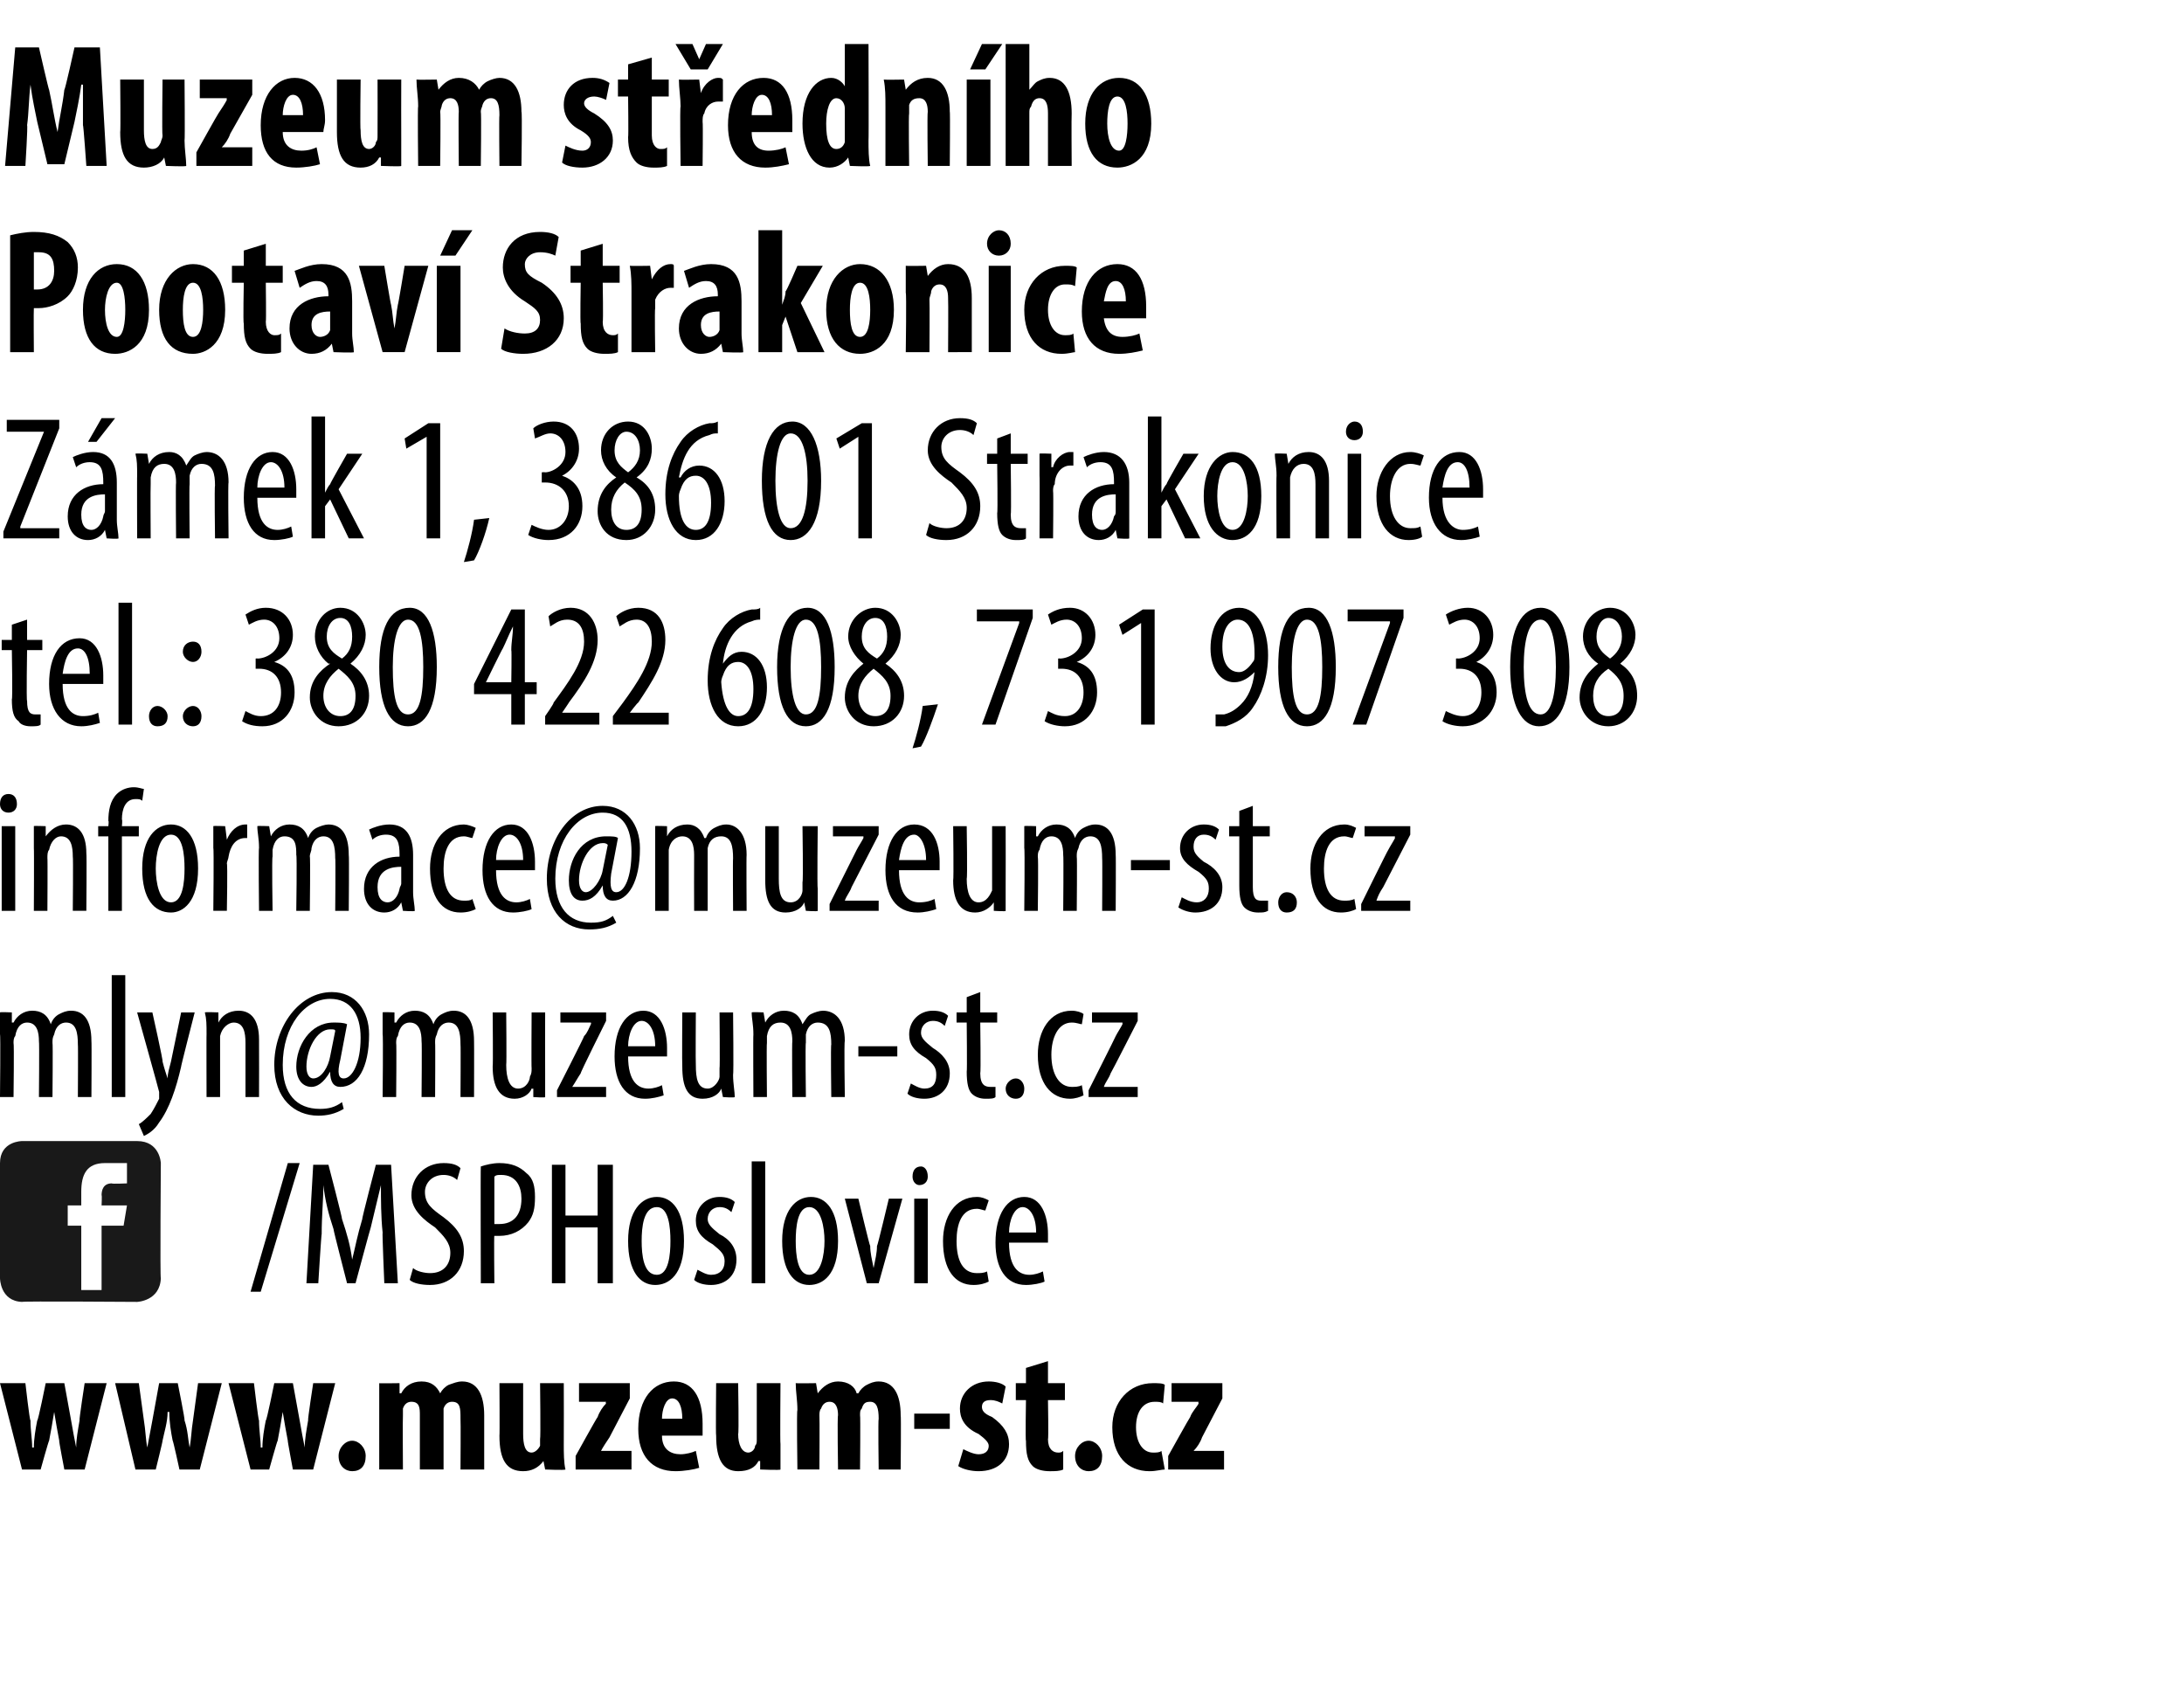 <?xml version="1.0" standalone="no"?><!DOCTYPE svg PUBLIC "-//W3C//DTD SVG 1.1//EN" "http://www.w3.org/Graphics/SVG/1.1/DTD/svg11.dtd"><svg xmlns="http://www.w3.org/2000/svg" xmlns:xlink="http://www.w3.org/1999/xlink" version="1.1" width="129px" height="99.6px" viewBox="0 0 129 99.6"><desc>Muzeum st edn ho Pootav Strakonice Z mek 1, 386 01 Strakonice tel : 380 422 608, 731 907 308 MSPHoslovice</desc><defs/><g id="Polygon127598"><path d="m14.8 76.3l2.2-7.6h.7l-2.3 7.6h-.6zm7.8-3.5c-.1-.9-.1-2-.1-2.8l-.6 2.5c-.01-.01-.9 3.3-.9 3.3h-.5s-.82-3.17-.8-3.2c-.3-.9-.5-1.7-.6-2.6c0 .9-.1 1.8-.1 2.9c-.02-.04-.2 2.9-.2 2.9h-.7l.4-7h.9s.84 3.21.8 3.2c.3.9.5 1.6.6 2.4c.2-.8.3-1.4.6-2.4c-.04.01.8-3.2.8-3.2h.9l.4 7h-.8s-.13-3-.1-3zm1.8 2.1c.2.2.7.3 1 .3c.8 0 1.2-.5 1.2-1.2c0-.6-.4-1-.9-1.5c-.6-.4-1.4-1-1.4-1.9c0-1.1.8-1.9 1.9-1.9c.5 0 .8.1 1 .3l-.2.7c-.2-.2-.5-.3-.8-.3c-.7 0-1.1.5-1.1 1c0 .7.4 1 1.1 1.5c.8.6 1.2 1.2 1.2 2c0 1.2-.8 2-2 2c-.5 0-1-.1-1.2-.3l.2-.7zm4-6c.3-.1.7-.2 1.1-.2c.7 0 1.2.2 1.6.6c.4.3.5.8.5 1.4c0 .7-.1 1.1-.4 1.5c-.4.5-1 .8-1.7.8h-.3c-.03-.05 0 2.8 0 2.8h-.8s-.02-6.92 0-6.9zm.8 3.4h.3c.8 0 1.3-.5 1.3-1.5c0-.7-.3-1.4-1.2-1.4c-.2 0-.3 0-.4.1v2.8zm4.2-3.5v3h1.9v-3h.9v7h-.9v-3.3h-1.9v3.3h-.8v-7h.8zm7 4.5c0 2-.9 2.6-1.7 2.6c-.9 0-1.6-.8-1.6-2.6c0-1.8.8-2.6 1.7-2.6c.9 0 1.6.8 1.6 2.6zm-2.5 0c0 .8.1 2 .9 2c.7 0 .8-1.2.8-2c0-.8-.1-2-.8-2c-.8 0-.9 1.2-.9 2zm3.3 1.7c.2.1.5.3.8.3c.5 0 .8-.3.8-.8c0-.4-.2-.6-.7-1c-.7-.4-1-.8-1-1.4c0-.8.6-1.4 1.4-1.4c.4 0 .7.1.9.3l-.2.6c-.2-.2-.4-.3-.7-.3c-.4 0-.7.3-.7.7c0 .3.2.5.7.9c.6.3 1 .8 1 1.5c0 1-.7 1.5-1.5 1.5c-.4 0-.8-.1-1-.3l.2-.6zm3.2-6.4h.8v7.2h-.8v-7.2zm5.1 4.7c0 2-.9 2.6-1.7 2.6c-.9 0-1.6-.8-1.6-2.6c0-1.8.8-2.6 1.7-2.6c.9 0 1.6.8 1.6 2.6zm-2.5 0c0 .8.1 2 .8 2c.7 0 .9-1.2.9-2c0-.8-.2-2-.9-2c-.7 0-.8 1.2-.8 2zm3.7-2.5s.67 2.82.7 2.8c0 .4.1.8.2 1.3c.1-.5.2-.9.2-1.3c.03.02.7-2.8.7-2.8h.8l-1.4 5h-.7l-1.3-5h.8zm3.3 5v-5h.8v5h-.8zm.8-6.3c0 .3-.2.5-.5.5c-.2 0-.4-.2-.4-.5c0-.4.2-.6.5-.6c.2 0 .4.2.4.6zm3.6 6.2c-.2.1-.5.2-.9.2c-1.1 0-1.8-.9-1.8-2.6c0-1.4.7-2.6 2-2.6c.3 0 .5.1.7.2l-.2.6c-.1 0-.3-.1-.5-.1c-.9 0-1.2.9-1.2 1.9c0 1.2.4 1.9 1.2 1.9c.2 0 .4 0 .6-.1l.1.6zm1.2-2.3c0 1.5.6 1.9 1.2 1.9c.3 0 .6-.1.8-.2l.1.6c-.2.1-.7.2-1.1.2c-1.2 0-1.8-1-1.8-2.5c0-1.7.7-2.7 1.7-2.7c1 0 1.4 1.1 1.4 2.2v.5h-2.3zm1.6-.6c0-1-.4-1.5-.8-1.5c-.5 0-.8.8-.8 1.5h1.6z" stroke="none" fill="#000"/></g><g id="Polygon127594"><path d="m1.6 36.6v1.2h.9v.6h-.9s-.05 3 0 3c0 .7.2.8.5.8h.3v.6c-.1.1-.3.1-.6.1c-.3 0-.6-.1-.7-.3c-.3-.2-.4-.6-.4-1.3c.05.03 0-2.9 0-2.9h-.6v-.6h.6v-.9l.9-.3zm2.1 3.8c0 1.5.6 1.9 1.2 1.9c.4 0 .7-.1.9-.2l.1.6c-.3.1-.7.2-1.1.2c-1.2 0-1.9-1-1.9-2.5c0-1.7.7-2.7 1.8-2.7c1 0 1.4 1.1 1.4 2.2v.5H3.7zm1.6-.6c0-1-.3-1.5-.7-1.5c-.6 0-.8.8-.9 1.5h1.6zM7 35.6h.8v7.2h-.8v-7.2zm1.8 6.7c0-.3.2-.6.5-.6c.3 0 .6.3.6.6c0 .4-.2.6-.6.6c-.3 0-.5-.2-.5-.6zm2-3.8c0-.4.3-.6.6-.6c.3 0 .5.2.5.6c0 .3-.2.6-.5.6c-.3 0-.6-.3-.6-.6zm0 3.8c0-.3.3-.6.6-.6c.3 0 .5.3.5.6c0 .4-.2.6-.5.6c-.3 0-.6-.2-.6-.6zm3.7-.3c.2.1.5.3.9.3c.8 0 1.2-.6 1.2-1.4c0-.9-.5-1.4-1.3-1.4h-.2v-.6s.13-.02.1 0c.5 0 1.3-.4 1.3-1.2c0-.7-.4-1.1-.9-1.1c-.4 0-.7.2-.9.3l-.2-.6c.3-.2.7-.4 1.2-.4c1 0 1.6.7 1.6 1.6c0 .7-.4 1.3-1.1 1.6c.7.2 1.2.7 1.2 1.8c0 1.1-.7 2-1.9 2c-.5 0-.9-.1-1.2-.3l.2-.6zm4.9-2.8c-.5-.4-.8-1-.8-1.6c0-1 .7-1.7 1.5-1.7c1 0 1.5.9 1.5 1.6c0 .6-.3 1.2-.9 1.7c.6.4 1.1 1 1.1 1.9c0 1-.7 1.8-1.8 1.8c-1.1 0-1.7-.9-1.7-1.7c0-1 .6-1.6 1.2-2h-.1zm1.6 1.9c0-.8-.5-1.2-1-1.6c-.5.4-.9.9-.9 1.6c0 .7.4 1.2 1 1.2c.5 0 .9-.3.9-1.2zm-1.7-3.5c0 .7.4 1 .9 1.3c.4-.3.6-.7.6-1.3c0-.6-.2-1.1-.7-1.1c-.5 0-.8.5-.8 1.1zm6.5 1.8c0 2.5-.7 3.5-1.7 3.5c-1.1 0-1.7-1.2-1.7-3.5c0-2.3.6-3.5 1.8-3.5c1.1 0 1.6 1.4 1.6 3.5zm-2.6 0c0 1.7.2 2.8.9 2.8c.7 0 .9-1.1.9-2.8c0-1.6-.2-2.8-.9-2.8c-.6 0-.9 1.2-.9 2.8zm7 3.4V41H28v-.6l2.2-4.4h.8v4.3h.7v.7h-.7v1.8h-.8zm0-2.5s.03-1.92 0-1.9c0-.5.1-.9.1-1.4c-.3.6-.4.9-.6 1.3c-.03.01-1 2-1 2h1.5zm2 2.5v-.5s.53-.75.5-.8c.8-1.1 1.8-2.4 1.8-3.6c0-.8-.3-1.3-1-1.3c-.5 0-.8.3-1 .4l-.1-.6c.2-.2.7-.5 1.3-.5c1.1 0 1.6.9 1.6 1.9c0 1.3-.8 2.5-1.7 3.7c.02-.01-.4.6-.4.6h2.2v.7h-3.2zm4 0v-.5l.6-.8c.8-1.1 1.7-2.4 1.7-3.6c0-.8-.3-1.3-.9-1.3c-.5 0-.8.3-1 .4l-.2-.6c.2-.2.7-.5 1.3-.5c1.2 0 1.6.9 1.6 1.9c0 1.3-.8 2.5-1.6 3.7c-.04-.01-.5.6-.5.6h2.3v.7h-3.3zm8.7-6.2c-.1 0-.3 0-.5.1c-1.1.3-1.6 1.4-1.7 2.5c.3-.4.6-.7 1.1-.7c.9 0 1.5.8 1.5 2.1c0 1.3-.6 2.3-1.7 2.3c-1.2 0-1.8-1.2-1.8-2.7c0-1.4.4-2.4.9-3.1c.4-.6 1.1-1 1.7-1.1c.2 0 .4 0 .5-.1v.7zm-.4 4.1c0-1.1-.4-1.6-.9-1.6c-.4 0-.7.2-.9.8c0 0-.1.2-.1.4c.1 1.4.5 2 1 2c.5 0 .9-.4.9-1.6zm4.8-1.3c0 2.5-.7 3.5-1.7 3.5c-1.1 0-1.7-1.2-1.7-3.5c0-2.3.7-3.5 1.8-3.5c1.1 0 1.6 1.4 1.6 3.5zm-2.6 0c0 1.7.3 2.8.9 2.8c.7 0 .9-1.1.9-2.8c0-1.6-.2-2.8-.9-2.8c-.6 0-.9 1.2-.9 2.8zm4.3-.2c-.5-.4-.9-1-.9-1.6c0-1 .8-1.7 1.6-1.7c1 0 1.5.9 1.5 1.6c0 .6-.3 1.2-.9 1.7c.6.4 1.1 1 1.1 1.9c0 1-.7 1.8-1.8 1.8c-1.1 0-1.7-.9-1.7-1.7c0-1 .6-1.6 1.1-2zm1.6 1.9c0-.8-.5-1.2-1-1.6c-.5.4-.9.9-.9 1.6c0 .7.4 1.2 1 1.2c.5 0 .9-.3.9-1.2zm-1.7-3.5c0 .7.4 1 .9 1.3c.4-.3.6-.7.6-1.3c0-.6-.2-1.1-.7-1.1c-.5 0-.8.5-.8 1.1zm3 6.6c.2-.6.5-1.7.6-2.5l.9-.1c-.3.9-.7 2-1 2.5l-.5.1zM61 36v.5l-2.2 6.3h-.8l2.2-6v-.1h-2.5v-.7h3.3zm.9 6c.2.1.5.3 1 .3c.7 0 1.1-.6 1.1-1.4c0-.9-.5-1.4-1.3-1.4h-.2v-.6s.13-.02.1 0c.5 0 1.3-.4 1.3-1.2c0-.7-.4-1.1-.9-1.1c-.4 0-.7.2-.9.3l-.2-.6c.3-.2.7-.4 1.3-.4c.9 0 1.5.7 1.5 1.6c0 .7-.4 1.3-1.1 1.6c.7.2 1.2.7 1.2 1.8c0 1.1-.7 2-1.9 2c-.4 0-.9-.1-1.2-.3l.2-.6zm5.5-5.2l-1.1.7l-.2-.6l1.4-.9h.7v6.8h-.8v-6zm4.4 5.4h.5c.4-.1.7-.3 1-.6c.4-.4.7-1 .8-1.9c-.3.3-.7.6-1.2.6c-.8 0-1.4-.8-1.4-2c0-1.3.6-2.4 1.7-2.4c1.1 0 1.7 1.3 1.7 2.8c0 1.3-.4 2.4-.9 3.1c-.4.6-1 .9-1.6 1.1h-.6v-.7zm.4-4c0 1 .4 1.5 1 1.5c.3 0 .6-.3.8-.6c.1-.1.1-.2.1-.5c0-1.4-.4-2-1-2c-.4 0-.9.4-.9 1.6zm6.7 1.2c0 2.5-.7 3.5-1.7 3.5c-1.1 0-1.7-1.2-1.7-3.5c0-2.3.6-3.5 1.8-3.5c1.1 0 1.6 1.4 1.6 3.5zm-2.6 0c0 1.7.2 2.8.9 2.8c.7 0 .9-1.1.9-2.8c0-1.6-.2-2.8-.9-2.8c-.6 0-.9 1.2-.9 2.8zm6.6-3.4v.5l-2.2 6.3h-.8l2.2-6v-.1h-2.5v-.7h3.3zm2.5 6c.2.1.6.3 1 .3c.7 0 1.1-.6 1.1-1.4c0-.9-.5-1.4-1.3-1.4h-.2v-.6s.14-.02.1 0c.5 0 1.3-.4 1.3-1.2c0-.7-.4-1.1-.9-1.1c-.4 0-.7.2-.9.3l-.2-.6c.3-.2.8-.4 1.3-.4c.9 0 1.5.7 1.5 1.6c0 .7-.4 1.3-1 1.6c.6.2 1.2.7 1.2 1.8c0 1.1-.8 2-2 2c-.4 0-.9-.1-1.2-.3l.2-.6zm7.3-2.6c0 2.5-.8 3.5-1.8 3.5c-1 0-1.7-1.2-1.7-3.5c0-2.3.7-3.5 1.8-3.5c1.1 0 1.7 1.4 1.7 3.5zm-2.7 0c0 1.7.3 2.8 1 2.8c.6 0 .9-1.1.9-2.8c0-1.6-.3-2.8-.9-2.8c-.7 0-1 1.2-1 2.8zm4.4-.2c-.6-.4-.9-1-.9-1.6c0-1 .8-1.7 1.6-1.7c1 0 1.5.9 1.5 1.6c0 .6-.3 1.2-.9 1.7c.6.4 1 1 1 1.9c0 1-.7 1.8-1.7 1.8c-1.1 0-1.7-.9-1.7-1.7c0-1 .6-1.6 1.1-2zm1.5 1.9c0-.8-.4-1.2-.9-1.6c-.6.4-.9.9-.9 1.6c0 .7.3 1.2.9 1.2c.5 0 .9-.3.9-1.2zm-1.6-3.5c0 .7.4 1 .8 1.3c.4-.3.7-.7.7-1.3c0-.6-.3-1.1-.8-1.1c-.4 0-.7.5-.7 1.1z" stroke="none" fill="#000"/><a xlink:href="mailto:informace@muzeum-st.cz" xlink:title="informace@muzeum-st.cz"><rect style="fill:transparent;" x="-1" y="46" width="84" height="9"/></a></g><g id="Polygon127593"><path d="m.2 31.4l2.4-5.9H.4v-.7h3.1v.5l-2.3 5.8v.1h2.3v.6H.2v-.4zm6.7-.7c0 .4.1.8.1 1.1c-.01.05-.7 0-.7 0l-.1-.5s-.02.02 0 0c-.2.4-.6.6-1 .6c-.7 0-1.2-.5-1.2-1.4c0-1.3 1-1.9 2.1-1.9v-.1c0-.7-.1-1.2-.8-1.2c-.3 0-.6.1-.8.3l-.2-.6c.2-.1.7-.3 1.2-.3c1 0 1.4.7 1.4 1.8v2.2zm-.7-1.5c-.5 0-1.4.1-1.4 1.2c0 .7.3.9.6.9c.3 0 .6-.3.7-.8c0-.1.1-.2.1-.3v-1zm.6-4.5l-1.1 1.4h-.5l.8-1.4h.8zm1.3 3.4c0-.6 0-.9-.1-1.3c.04-.03.7 0 .7 0l.1.6s.01 0 0 0c.2-.4.6-.7 1.2-.7c.4 0 .8.2 1 .8c.2-.3.3-.5.5-.6c.2-.1.5-.2.7-.2c.7 0 1.3.5 1.3 1.8c-.04-.01 0 3.3 0 3.3h-.8s-.04-3.13 0-3.1c0-.7-.1-1.3-.8-1.3c-.3 0-.6.2-.7.7v.5c-.03-.02 0 3.2 0 3.2h-.8s-.03-3.28 0-3.3c0-.5-.1-1.1-.7-1.1c-.4 0-.7.2-.8.8v.4c-.02.03 0 3.2 0 3.2h-.8s-.01-3.72 0-3.7zm7.1 1.3c0 1.5.6 1.9 1.2 1.9c.3 0 .6-.1.8-.2l.1.6c-.2.1-.7.2-1.1.2c-1.2 0-1.8-1-1.8-2.5c0-1.7.7-2.7 1.7-2.7c1 0 1.4 1.1 1.4 2.2v.5h-2.3zm1.6-.6c0-1-.4-1.5-.8-1.5c-.5 0-.8.8-.8 1.5h1.6zm2.4.3s.01.03 0 0c.1-.2.2-.4.3-.5c-.01-.04 1-1.8 1-1.8h.9L20 28.9l1.5 2.9h-.9l-1.1-2.3l-.3.4v1.9h-.8v-7.2h.8v4.5zm6-3.3l-1.2.7l-.1-.6l1.4-.9h.7v6.8h-.8v-6zm2.2 7.4c.2-.6.5-1.7.6-2.5l.9-.1c-.2.9-.6 2-.9 2.5l-.6.1zm4-2.2c.2.1.6.3 1 .3c.7 0 1.2-.6 1.2-1.4c0-.9-.6-1.4-1.4-1.4h-.2v-.6s.16-.02.2 0c.4 0 1.2-.4 1.2-1.2c0-.7-.4-1.1-.9-1.1c-.3 0-.6.2-.9.3l-.1-.6c.2-.2.7-.4 1.2-.4c1 0 1.5.7 1.5 1.6c0 .7-.4 1.3-1 1.6c.6.2 1.2.7 1.2 1.8c0 1.1-.7 2-2 2c-.4 0-.9-.1-1.2-.3l.2-.6zm5-2.8c-.6-.4-.9-1-.9-1.6c0-1 .7-1.7 1.6-1.7c1 0 1.4.9 1.4 1.6c0 .6-.2 1.2-.9 1.7c.7.4 1.1 1 1.1 1.9c0 1-.7 1.8-1.7 1.8c-1.2 0-1.7-.9-1.7-1.7c0-1 .5-1.6 1.1-2zm1.5 1.9c0-.8-.4-1.2-1-1.6c-.5.4-.8.9-.8 1.6c0 .7.3 1.2.9 1.2c.5 0 .9-.3.9-1.2zm-1.6-3.5c0 .7.4 1 .8 1.3c.4-.3.7-.7.7-1.3c0-.6-.3-1.1-.8-1.1c-.4 0-.7.5-.7 1.1zm6.1-1c-.2 0-.3 0-.5.1c-1.2.3-1.6 1.4-1.8 2.5h.1c.2-.4.6-.7 1.1-.7c.9 0 1.5.8 1.5 2.1c0 1.3-.6 2.3-1.7 2.3c-1.2 0-1.8-1.2-1.8-2.7c0-1.4.4-2.4.9-3.1c.4-.6 1.1-1 1.7-1.1c.2 0 .3 0 .5-.1v.7zm-.4 4.1c0-1.1-.4-1.6-.9-1.6c-.4 0-.7.2-.9.8c0 0-.1.2-.1.4c0 1.4.4 2 1 2c.5 0 .9-.4.9-1.6zm6.5-1.3c0 2.5-.8 3.5-1.8 3.5c-1.1 0-1.7-1.2-1.7-3.5c0-2.3.7-3.5 1.8-3.5c1.1 0 1.7 1.4 1.7 3.5zm-2.7 0c0 1.7.3 2.8.9 2.8c.7 0 1-1.1 1-2.8c0-1.6-.3-2.8-1-2.8c-.6 0-.9 1.2-.9 2.8zm4.9-2.6l-1.1.7l-.2-.6l1.5-.9h.6v6.8h-.8v-6zm4.2 5.1c.2.2.7.3 1 .3c.8 0 1.2-.5 1.2-1.2c0-.6-.4-1-.9-1.5c-.6-.4-1.4-1-1.4-1.9c0-1.1.8-1.9 1.9-1.9c.5 0 .8.1 1 .3l-.2.7c-.2-.2-.5-.3-.8-.3c-.7 0-1.1.5-1.1 1c0 .7.4 1 1.1 1.5c.8.6 1.2 1.2 1.2 2c0 1.2-.8 2-2 2c-.5 0-1-.1-1.2-.3l.2-.7zm4.8-5.3v1.2h1v.6h-1s.04 3 0 3c0 .7.3.8.6.8h.3v.6c-.1.1-.3.1-.6.1c-.3 0-.6-.1-.8-.3c-.2-.2-.3-.6-.3-1.3c.04.03 0-2.9 0-2.9h-.6v-.6h.6v-.9l.8-.3zm1.7 2.5v-1.3c-.02-.03.7 0 .7 0v.8s.07-.02.1 0c.1-.5.6-.9 1-.9h.2v.8h-.2c-.5 0-.9.5-.9 1.1c-.1.1-.1.3-.1.4c.03.04 0 2.8 0 2.8h-.8s.02-3.72 0-3.7zm5.3 2.6v1.1c0 .05-.7 0-.7 0l-.1-.5s0 .02 0 0c-.2.4-.6.6-1 .6c-.7 0-1.2-.5-1.2-1.4c0-1.3 1-1.9 2.1-1.9v-.1c0-.7-.1-1.2-.8-1.2c-.3 0-.6.1-.8.3L64 27c.2-.1.7-.3 1.2-.3c1 0 1.5.7 1.5 1.8v2.2zm-.8-1.5c-.5 0-1.4.1-1.4 1.2c0 .7.3.9.6.9c.3 0 .6-.3.7-.8c.1-.1.1-.2.1-.3v-1zm2.7-.1s0 .03 0 0c.1-.2.2-.4.3-.5c-.02-.04 1-1.8 1-1.8h.9l-1.4 2.1l1.5 2.9h-.9l-1.1-2.3l-.3.4v1.9h-.8v-7.2h.8v4.5zm5.9.2c0 2-.9 2.6-1.7 2.6c-.9 0-1.7-.8-1.7-2.6c0-1.8.9-2.6 1.7-2.6c1 0 1.7.8 1.7 2.6zm-2.6 0c0 .8.2 2 .9 2c.7 0 .9-1.2.9-2c0-.8-.2-2-.9-2c-.7 0-.9 1.2-.9 2zm3.5-1.2c0-.6-.1-.9-.1-1.3c.04-.03.7 0 .7 0l.1.6s0-.01 0 0c.2-.4.6-.7 1.2-.7c.7 0 1.2.5 1.2 1.7v3.4h-.8v-3.2c0-.6-.1-1.2-.7-1.2c-.4 0-.7.3-.8.8v3.6h-.8s-.02-3.72 0-3.7zm4.2 3.7v-5h.8v5h-.8zm.9-6.3c0 .3-.2.5-.5.5c-.3 0-.5-.2-.5-.5c0-.4.3-.6.5-.6c.3 0 .5.2.5.6zm3.5 6.2c-.1.1-.4.2-.8.2c-1.1 0-1.9-.9-1.9-2.6c0-1.4.8-2.6 2-2.6c.3 0 .6.1.8.2l-.2.6c-.1 0-.3-.1-.6-.1c-.8 0-1.2.9-1.2 1.9c0 1.2.5 1.9 1.2 1.9c.3 0 .4 0 .6-.1l.1.6zm1.2-2.3c0 1.5.7 1.9 1.2 1.9c.4 0 .7-.1.9-.2l.1.6c-.3.1-.7.2-1.1.2c-1.2 0-1.9-1-1.9-2.5c0-1.7.7-2.7 1.8-2.7c1 0 1.4 1.1 1.4 2.2v.5h-2.4zm1.6-.6c0-1-.3-1.5-.7-1.5c-.6 0-.8.8-.9 1.5h1.6z" stroke="none" fill="#000"/></g><g id="Polygon127592"><path d="m.6 13.9c.4-.1.9-.2 1.4-.2c.9 0 1.5.2 2 .6c.4.4.6.9.6 1.5c0 .8-.3 1.4-.6 1.7c-.5.5-1.2.7-1.7.7h-.3c-.02.01 0 2.6 0 2.6H.6v-6.9zM2 17.1h.2c.7 0 1-.5 1-1.1c0-.7-.2-1.1-.9-1.1h-.3v2.2zm6.8 1.2c0 2.1-1.2 2.6-2 2.6c-1.2 0-1.9-.9-1.9-2.6c0-1.8.9-2.7 2-2.7c1.2 0 1.9 1 1.9 2.7zm-2.6 0c0 .8.2 1.6.7 1.6c.4 0 .5-.9.5-1.6c0-.7-.1-1.6-.5-1.6c-.5 0-.7.9-.7 1.6zm7.1 0c0 2.1-1.2 2.6-1.9 2.6c-1.3 0-2-.9-2-2.6c0-1.8 1-2.7 2-2.7c1.2 0 1.9 1 1.9 2.7zm-2.5 0c0 .8.1 1.6.6 1.6c.5 0 .6-.9.6-1.6c0-.7-.1-1.6-.6-1.6c-.5 0-.6.9-.6 1.6zm4.9-3.9v1.3h1v1h-1s.03 2.33 0 2.3c0 .6.3.8.5.8c.2 0 .3 0 .4-.1v1.1c-.2.1-.5.1-.8.1c-.4 0-.8-.1-1-.3c-.3-.3-.4-.7-.4-1.5c-.05.02 0-2.4 0-2.4h-.7v-1h.7v-.9l1.3-.4zm5.1 5.3c0 .4.1.8.1 1.1c.02.05-1.2 0-1.2 0l-.1-.5s-.02.05 0 0c-.3.4-.7.6-1.2.6c-.7 0-1.3-.6-1.3-1.5c0-1.4 1.2-1.9 2.3-1.9v-.1c0-.5-.2-.8-.7-.8c-.4 0-.7.2-1 .4l-.3-1c.3-.1.9-.4 1.6-.4c1.6 0 1.8 1.1 1.8 2.2v1.9zm-1.3-1.3c-.5 0-1.1.1-1.1.8c0 .5.3.7.5.7c.2 0 .5-.1.6-.4v-1.1zm3.2-2.7s.38 2.32.4 2.3c.1.5.1.9.2 1.4c.1-.5.1-.9.2-1.4c.02.02.4-2.3.4-2.3h1.4l-1.4 5.1h-1.3l-1.4-5.1h1.5zm3.1 5.1v-5.1h1.4v5.1h-1.4zm2.1-7.2l-1 1.5h-.9l.7-1.5h1.2zm1.9 5.8c.3.2.8.3 1.2.3c.6 0 .9-.3.9-.8c0-.5-.3-.7-.9-1.1c-1-.6-1.3-1.4-1.3-2c0-1.1.7-2.1 2.2-2.1c.5 0 .9.1 1.1.3l-.2 1.1c-.2-.1-.5-.2-.9-.2c-.6 0-.9.4-.9.7c0 .5.2.7 1 1.1c.9.6 1.3 1.3 1.3 2.1c0 1.3-1 2.1-2.4 2.1c-.5 0-1.1-.1-1.3-.3l.2-1.2zm5.8-5v1.3h1v1h-1s.04 2.33 0 2.3c0 .6.3.8.6.8c.1 0 .2 0 .3-.1v1.1c-.2.1-.5.1-.8.1c-.4 0-.8-.1-1-.3c-.3-.3-.4-.7-.4-1.5c-.04.02 0-2.4 0-2.4h-.6v-1h.6v-.9l1.3-.4zm1.7 2.9c0-.5 0-1.1-.1-1.6c.04.02 1.2 0 1.2 0l.1.8s.04-.04 0 0c.3-.6.7-.9 1.1-.9c.1 0 .2 0 .2.1v1.3h-.2c-.3 0-.7.2-.9.7v.5c-.04.04 0 2.6 0 2.6h-1.4v-3.5zm6.5 2.4c0 .4.1.8.1 1.1c.01.05-1.2 0-1.2 0l-.1-.5s-.02.05 0 0c-.3.4-.7.6-1.2.6c-.7 0-1.3-.6-1.3-1.5c0-1.4 1.2-1.9 2.3-1.9v-.1c0-.5-.2-.8-.7-.8c-.4 0-.7.2-1 .4l-.3-1c.3-.1.9-.4 1.6-.4c1.6 0 1.8 1.1 1.8 2.2v1.9zm-1.3-1.3c-.5 0-1.1.1-1.1.8c0 .5.3.7.5.7c.2 0 .5-.1.6-.4v-1.1zm3.7-.4s-.01-.04 0 0c.1-.3.2-.5.2-.8c.04.05.7-1.5.7-1.5h1.5l-1.3 2.2l1.4 2.9h-1.6l-.7-2.1l-.2.5v1.6h-1.4v-7.2h1.4v4.4zm6.6.3c0 2.1-1.2 2.6-2 2.6c-1.2 0-2-.9-2-2.6c0-1.8 1-2.7 2-2.7c1.2 0 2 1 2 2.7zm-2.6 0c0 .8.1 1.6.6 1.6c.5 0 .6-.9.6-1.6c0-.7-.1-1.6-.6-1.6c-.5 0-.6.9-.6 1.6zm3.3-1v-1.6c.01.02 1.2 0 1.2 0l.1.6s-.01 0 0 0c.3-.4.7-.7 1.2-.7c1 0 1.4.8 1.4 2v3.2H56s.02-3.16 0-3.2c0-.4-.1-.8-.5-.8c-.2 0-.4.1-.5.4c0 .2-.1.3-.1.5c.02.02 0 3.1 0 3.1h-1.4s.05-3.54 0-3.5zm4.9 3.5v-5.1h1.3v5.1h-1.3zm1.3-6.4c0 .4-.3.7-.7.7c-.4 0-.7-.3-.7-.7c0-.5.4-.8.7-.8c.4 0 .7.3.7.8zm3.8 6.4c-.1 0-.4.1-.8.1c-1.3 0-2.2-.9-2.2-2.6c0-1.5 1-2.6 2.4-2.6c.3 0 .6 0 .7.1l-.1 1.1c-.2-.1-.3-.1-.6-.1c-.6 0-1 .6-1 1.5c0 .9.4 1.5 1 1.5c.2 0 .4 0 .5-.1l.1 1.1zm1.7-2c.1.8.5 1.1 1.1 1.1c.4 0 .8-.1 1-.2l.2 1c-.4.1-.9.2-1.4.2c-1.4 0-2.2-.9-2.2-2.5c0-1.8.9-2.8 2.1-2.8c1.1 0 1.7.9 1.7 2.5v.7h-2.5zm1.3-1c0-.7-.2-1.2-.6-1.2c-.5 0-.6.7-.7 1.2h1.3z" stroke="none" fill="#000"/></g><g id="Polygon127591"><path d="m4.9 7.4V5h-.1c-.1.8-.3 1.7-.4 2.2l-.6 2.5h-1l-.6-2.5c-.1-.5-.3-1.4-.4-2.2c-.1.8-.1 1.7-.2 2.4c.05-.01-.1 2.4-.1 2.4H.3l.6-7h1.4s.58 2.54.6 2.5c.2.9.3 1.7.5 2.5c.1-.8.3-1.6.4-2.5c.04.04.6-2.5.6-2.5h1.5l.4 7H5.1s-.17-2.43-.2-2.4zm6 .9c0 .5.1 1.1.1 1.5c-.03.05-1.2 0-1.2 0l-.1-.5s-.01 0 0 0c-.2.4-.7.6-1.2.6c-1 0-1.4-.7-1.4-2.1c.03.02 0-3.1 0-3.1h1.4v3c0 .6.1 1.1.5 1.1c.3 0 .4-.2.5-.4c0-.1.1-.2.1-.4c-.04-.01 0-3.3 0-3.3h1.3s.03 3.59 0 3.6zm.7.7s1.28-2.3 1.3-2.3c.2-.3.4-.6.5-.8c-.03-.03 0-.1 0-.1h-1.6V4.7h3.1v.9l-1.3 2.3c-.1.3-.3.6-.5.8c.05 0 0 0 0 0h1.8v1.1h-3.3v-.8zm5.1-1.2c0 .8.5 1.1 1.1 1.1c.4 0 .7-.1.9-.2l.2 1c-.3.1-.9.2-1.4.2c-1.4 0-2.1-.9-2.1-2.5c0-1.8.9-2.8 2-2.8c1.1 0 1.8.9 1.8 2.5c0 .3-.1.5-.1.7h-2.4zm1.2-1c0-.7-.2-1.2-.6-1.2c-.4 0-.6.7-.6 1.2h1.2zm5.8 1.5v1.5c.03.05-1.2 0-1.2 0v-.5h-.1c-.2.4-.6.6-1.1.6c-1 0-1.4-.7-1.4-2.1V4.7h1.4s-.04 2.98 0 3c0 .6.1 1.1.5 1.1c.2 0 .4-.2.4-.4c.1-.1.1-.2.1-.4c.01-.01 0-3.3 0-3.3h1.4s-.01 3.59 0 3.6zm1-2c0-.6-.1-1.1-.1-1.6c.02.02 1.2 0 1.2 0l.1.6s.01 0 0 0c.3-.4.7-.7 1.2-.7c.6 0 1 .3 1.2.7c.1-.2.3-.4.5-.5c.2-.1.5-.2.7-.2c.9 0 1.3.8 1.3 2c.05-.02 0 3.2 0 3.2h-1.3s-.03-2.99 0-3c0-.6-.1-1-.5-1c-.2 0-.4.1-.5.4c0 .1-.1.2-.1.4c.04-.01 0 3.2 0 3.2h-1.3s-.03-3.17 0-3.2c0-.4-.1-.8-.5-.8c-.2 0-.4.1-.5.4c0 .1-.1.3-.1.4c.04.02 0 3.2 0 3.2h-1.3s-.04-3.54 0-3.5zm8.7 2.3c.2.1.6.3 1 .3c.3 0 .5-.2.5-.5c0-.2-.1-.4-.6-.7c-.8-.4-1-1-1-1.5c0-.9.6-1.6 1.7-1.6c.4 0 .7.1 1 .3l-.2 1c-.2-.1-.5-.2-.7-.2c-.4 0-.6.2-.6.4c0 .2.2.4.6.6c.8.5 1.1 1 1.1 1.6c0 1-.8 1.6-1.8 1.6c-.5 0-1-.1-1.2-.3l.2-1zm5.1-5.2v1.3h1v1h-1v2.3c0 .6.3.8.5.8c.2 0 .3 0 .4-.1v1.1c-.2.1-.5.1-.8.1c-.4 0-.8-.1-1-.3c-.3-.3-.5-.7-.5-1.5c.03.02 0-2.4 0-2.4h-.6v-1h.6v-.9l1.4-.4zm1.7 2.9c0-.5-.1-1.1-.1-1.6c.01.02 1.2 0 1.2 0l.1.8s.01-.04 0 0c.2-.6.7-.9 1-.9c.2 0 .2 0 .3.1v1.3h-.3c-.3 0-.7.2-.8.7c-.1.1-.1.3-.1.5c.03.04 0 2.6 0 2.6h-1.3s-.05-3.54 0-3.5zm.6-2.2l-.9-1.5h1l.4.9l.4-.9h1l-.9 1.5h-1zm3.6 3.7c0 .8.4 1.1 1 1.1c.4 0 .8-.1 1-.2l.2 1c-.4.1-.9.2-1.4.2c-1.4 0-2.2-.9-2.2-2.5c0-1.8.9-2.8 2.1-2.8c1.1 0 1.7.9 1.7 2.5v.7h-2.4zm1.2-1c0-.7-.2-1.2-.6-1.2c-.4 0-.6.7-.6 1.2h1.2zm5.7-4.2s.02 5.73 0 5.7c0 .5 0 1.1.1 1.5c-.04.05-1.2 0-1.2 0l-.1-.5s-.03-.03 0 0c-.2.3-.6.6-1.1.6c-1.1 0-1.6-1.2-1.6-2.6c0-1.8.8-2.7 1.7-2.7c.4 0 .7.3.8.5c.03.05 0 0 0 0V2.6h1.4zm-1.4 4.1v-.3c0-.3-.2-.6-.5-.6c-.4 0-.6.7-.6 1.5c0 1 .2 1.5.6 1.5c.2 0 .4-.1.5-.4V6.7zm2.4-.4c0-.6 0-1.1-.1-1.6c.05.02 1.2 0 1.2 0l.1.6s.03 0 0 0c.3-.4.7-.7 1.3-.7c.9 0 1.3.8 1.3 2c.03-.05 0 3.2 0 3.2h-1.3s-.04-3.16 0-3.2c0-.4-.1-.8-.5-.8c-.3 0-.5.1-.6.4v.5c-.04.02 0 3.1 0 3.1h-1.4V6.3zm4.8 3.5V4.7h1.4v5.1h-1.4zm2.1-7.2l-1 1.5h-.9l.7-1.5h1.2zm.2 0h1.4v2.7s.04-.05 0 0c.2-.2.3-.4.5-.5c.2-.1.4-.2.7-.2c.9 0 1.3.8 1.3 2.1c-.02.03 0 3.1 0 3.1h-1.4V6.7c0-.5-.1-.9-.5-.9c-.2 0-.4.1-.5.5c-.1.1-.1.2-.1.4v3.1h-1.4V2.6zM68 7.3c0 2.1-1.2 2.6-2 2.6c-1.2 0-1.9-.9-1.9-2.6c0-1.8.9-2.7 2-2.7c1.2 0 1.9 1 1.9 2.7zm-2.6 0c0 .8.2 1.6.7 1.6c.4 0 .5-.9.5-1.6c0-.7-.1-1.6-.6-1.6c-.5 0-.6.9-.6 1.6z" stroke="none" fill="#000"/></g><g id="Polygon127595"><path d="m.1 53.8v-5h.8v5h-.8zm.9-6.3c0 .3-.2.5-.5.5c-.3 0-.5-.2-.5-.5c0-.4.2-.6.5-.6c.3 0 .5.2.5.6zm1 2.6v-1.3c-.03-.03.7 0 .7 0v.6s.04-.01 0 0c.3-.4.7-.7 1.2-.7c.7 0 1.2.5 1.2 1.7c.03.04 0 3.4 0 3.4h-.8s.03-3.22 0-3.2c0-.6-.1-1.2-.7-1.2c-.3 0-.6.3-.7.8c-.1.1-.1.3-.1.5c.02-.04 0 3.1 0 3.1h-.8s.02-3.72 0-3.7zm4.4 3.7v-4.4h-.6v-.6h.6s.04-.34 0-.3c0-.6.1-1.2.5-1.6c.3-.3.7-.4 1-.4c.3 0 .5.1.6.1l-.1.7c-.1-.1-.2-.1-.4-.1c-.6 0-.8.6-.8 1.2c.04.04 0 .4 0 .4h1v.6h-1v4.4h-.8zm5.3-2.5c0 2-.9 2.6-1.6 2.6c-1 0-1.7-.8-1.7-2.6c0-1.8.8-2.6 1.7-2.6c.9 0 1.6.8 1.6 2.6zm-2.5 0c0 .8.2 2 .9 2c.7 0 .8-1.2.8-2c0-.8-.1-2-.8-2c-.7 0-.9 1.2-.9 2zm3.4-1.2v-1.3c0-.03.7 0 .7 0l.1.8s-.01-.02 0 0c.2-.5.6-.9 1.1-.9h.1v.8h-.1c-.6 0-.9.5-1 1.1c0 .1-.1.3-.1.4c.05.04 0 2.8 0 2.8h-.8s.04-3.72 0-3.7zm2.7 0c0-.6-.1-.9-.1-1.3c.01-.03.7 0 .7 0l.1.6s-.02 0 0 0c.2-.4.6-.7 1.1-.7c.5 0 .9.2 1.1.8c.1-.3.3-.5.5-.6c.2-.1.5-.2.7-.2c.7 0 1.2.5 1.2 1.8c.03-.01 0 3.3 0 3.3h-.8s.03-3.13 0-3.1c0-.7-.1-1.3-.7-1.3c-.3 0-.6.2-.7.7c0 .2-.1.3-.1.5c.04-.02 0 3.2 0 3.2h-.8s.05-3.28 0-3.3c0-.5 0-1.1-.7-1.1c-.3 0-.6.2-.7.8v.4c-.05.03 0 3.2 0 3.2h-.8s-.04-3.72 0-3.7zm9.1 2.6c0 .4.1.8.1 1.1c-.01.05-.7 0-.7 0l-.1-.5s-.01.02 0 0c-.2.4-.6.6-1 .6c-.7 0-1.2-.5-1.2-1.4c0-1.3 1-1.9 2.1-1.9v-.1c0-.7-.1-1.2-.8-1.2c-.3 0-.6.1-.8.3l-.2-.6c.2-.1.7-.3 1.2-.3c1 0 1.4.7 1.4 1.8v2.2zm-.7-1.5c-.5 0-1.4.1-1.4 1.2c0 .7.3.9.6.9c.3 0 .6-.3.7-.8c0-.1.1-.2.1-.3v-1zm4.4 2.5c-.2.1-.5.2-.9.2c-1.1 0-1.8-.9-1.8-2.6c0-1.4.7-2.6 2-2.6c.2 0 .5.1.7.2l-.2.6c-.1 0-.3-.1-.5-.1c-.9 0-1.2.9-1.2 1.9c0 1.2.4 1.9 1.2 1.9c.2 0 .4 0 .5-.1l.2.6zm1.2-2.3c0 1.5.6 1.9 1.2 1.9c.3 0 .6-.1.8-.2l.1.6c-.2.1-.7.2-1.1.2c-1.2 0-1.8-1-1.8-2.5c0-1.7.7-2.7 1.7-2.7c1 0 1.4 1.1 1.4 2.2v.5h-2.3zm1.6-.6c0-1-.4-1.5-.8-1.5c-.5 0-.8.8-.8 1.5h1.6zm5-.9c-.1-.1-.2-.1-.3-.1c-.8 0-1.4 1.2-1.4 2.2c0 .5.2.7.4.7c.4 0 .9-.7 1-1.3l.3-1.5zm.5 4.6c-.5.3-1 .4-1.6.4c-1.4 0-2.5-1-2.5-3c0-2.3 1.4-4.3 3.3-4.3c1.4 0 2.2 1.1 2.2 2.5c0 2-.7 3.1-1.6 3.1c-.4 0-.6-.3-.6-.9c-.4.7-.8.9-1.2.9c-.5 0-.8-.4-.8-1.2c0-1.2.7-2.6 2.2-2.6c.3 0 .6 0 .7.1l-.4 2.1c-.1.8 0 1.1.3 1.1c.5 0 .9-.9.9-2.4c0-1.4-.5-2.3-1.7-2.3c-1.5 0-2.8 1.6-2.8 3.9c0 1.7.8 2.6 2.1 2.6c.6 0 .9-.1 1.3-.4l.2.4zm2.3-4.4v-1.3c-.04-.03.7 0 .7 0v.6s.03 0 0 0c.2-.4.6-.7 1.2-.7c.4 0 .8.2 1 .8h.1c.1-.3.3-.5.5-.6c.2-.1.4-.2.7-.2c.6 0 1.2.5 1.2 1.8c-.02-.01 0 3.3 0 3.3h-.8s-.02-3.13 0-3.1c0-.7-.1-1.3-.7-1.3c-.4 0-.7.2-.8.7v3.7h-.8s-.01-3.28 0-3.3c0-.5-.1-1.1-.7-1.1c-.3 0-.7.2-.8.8v3.6h-.8v-3.7zm9.6 2.4v1.3c0 .05-.7 0-.7 0l-.1-.5s.01.02 0 0c-.1.3-.5.6-1.1.6c-.9 0-1.2-.7-1.2-1.9v-3.2h.8v3.1c0 .8.1 1.4.7 1.4c.5 0 .7-.5.7-.7v-.5c.05.02 0-3.3 0-3.3h.9s-.04 3.66 0 3.7zm.7.9l1.6-3.2c.1-.2.3-.5.4-.7v-.1h-1.8v-.6h2.7v.5l-1.6 3.1c-.1.3-.3.5-.4.8c.01-.04 0 0 0 0h2v.6H49v-.4zm4.1-2c0 1.5.6 1.9 1.2 1.9c.4 0 .7-.1.9-.2l.1.6c-.3.1-.7.2-1.1.2c-1.3 0-1.9-1-1.9-2.5c0-1.7.7-2.7 1.7-2.7c1.1 0 1.5 1.1 1.5 2.2v.5h-2.4zm1.6-.6c0-1-.4-1.5-.7-1.5c-.6 0-.8.8-.9 1.5h1.6zm4.7 1.7v1.3c.05.05-.7 0-.7 0v-.5s-.04.02 0 0c-.2.3-.6.6-1.1.6c-.9 0-1.3-.7-1.3-1.9c.04-.02 0-3.2 0-3.2h.8s.05 3.07 0 3.1c0 .8.2 1.4.7 1.4c.5 0 .7-.5.8-.7v-3.8h.8s.01 3.66 0 3.7zm1.1-2.4v-1.3c0-.03.7 0 .7 0v.6h.1c.2-.4.6-.7 1.1-.7c.5 0 .9.2 1.1.8c.1-.3.3-.5.5-.6c.2-.1.4-.2.7-.2c.7 0 1.2.5 1.2 1.8c.02-.01 0 3.3 0 3.3h-.8s.02-3.13 0-3.1c0-.7-.1-1.3-.7-1.3c-.3 0-.6.2-.7.7c-.1.2-.1.3-.1.5c.03-.02 0 3.2 0 3.2h-.8s.03-3.28 0-3.3c0-.5-.1-1.1-.7-1.1c-.3 0-.6.2-.7.8c-.1.1-.1.3-.1.4c.04.03 0 3.2 0 3.2h-.8s.04-3.72 0-3.7zm8.6.7v.6h-2.3v-.6h2.3zm.7 2.2c.2.1.5.3.9.3c.4 0 .7-.3.7-.8c0-.4-.1-.6-.6-1c-.7-.4-1.1-.8-1.1-1.4c0-.8.6-1.4 1.4-1.4c.4 0 .7.1.9.3l-.2.6c-.2-.2-.4-.3-.7-.3c-.4 0-.6.3-.6.7c0 .3.1.5.6.9c.6.3 1.1.8 1.1 1.5c0 1-.7 1.5-1.6 1.5c-.3 0-.7-.1-1-.3l.2-.6zm4.2-5.4v1.2h1v.6h-1v3c0 .7.2.8.5.8h.4v.6c-.2.1-.3.1-.6.1c-.3 0-.6-.1-.8-.3c-.2-.2-.3-.6-.3-1.3v-2.9h-.6v-.6h.6v-.9l.8-.3zm1.5 5.7c0-.3.2-.6.5-.6c.4 0 .6.3.6.6c0 .4-.2.6-.6.6c-.3 0-.5-.2-.5-.6zm4.6.4c-.2.1-.5.2-.9.2c-1.1 0-1.8-.9-1.8-2.6c0-1.4.7-2.6 2-2.6c.3 0 .5.1.7.2l-.2.6c-.1 0-.3-.1-.5-.1c-.9 0-1.2.9-1.2 1.9c0 1.2.4 1.9 1.2 1.9c.2 0 .4 0 .6-.1l.1.6zm.3-.3s1.57-3.19 1.6-3.2c.1-.2.3-.5.4-.7c-.03-.04 0-.1 0-.1h-1.8v-.6h2.7v.5l-1.6 3.1c-.2.3-.3.5-.4.8c-.02-.04 0 0 0 0h2v.6h-2.9v-.4z" stroke="none" fill="#000"/><a xlink:href="mailto:mlyn@muzeum-st.cz" xlink:title="mlyn@muzeum-st.cz"><rect style="fill:transparent;" x="-1" y="57" width="68" height="10"/></a></g><g id="Polygon127596"><path d="m0 61.1v-1.3c0-.03.7 0 .7 0v.6h.1c.2-.4.6-.7 1.1-.7c.5 0 .9.2 1.1.8c.1-.3.3-.5.5-.6c.2-.1.4-.2.7-.2c.7 0 1.2.5 1.2 1.8c.02-.01 0 3.3 0 3.3h-.8s.02-3.13 0-3.1c0-.7-.1-1.3-.7-1.3c-.3 0-.6.2-.7.7c-.1.2-.1.3-.1.5c.03-.02 0 3.2 0 3.2h-.8s.03-3.28 0-3.3c0-.5-.1-1.1-.7-1.1c-.3 0-.6.2-.7.8c-.1.1-.1.3-.1.4c.04.03 0 3.2 0 3.2h-.8s.04-3.72 0-3.7zm6.6-3.5h.8v7.2h-.8v-7.2zM9 59.8s.65 2.89.6 2.9c.1.4.2.7.3 1c0-.3.1-.6.2-1l.6-2.9h.8s-.83 3.23-.8 3.2c-.3 1.3-.7 2.5-1.3 3.3c-.3.5-.7.7-.9.8l-.3-.7c.2-.1.5-.4.7-.6c.2-.3.4-.7.5-.9v-.4c0-.05-1.3-4.7-1.3-4.7h.9zm3.2 1.3c0-.6 0-.9-.1-1.3c.05-.03.8 0 .8 0v.6s.01-.01 0 0c.2-.4.6-.7 1.2-.7c.7 0 1.2.5 1.2 1.7c.01.04 0 3.4 0 3.4h-.8v-3.2c0-.6-.1-1.2-.7-1.2c-.3 0-.7.3-.8.8v3.6h-.8s-.01-3.72 0-3.7zm7.6-.2c0-.1-.1-.1-.3-.1c-.8 0-1.4 1.2-1.4 2.2c0 .5.2.7.4.7c.5 0 .9-.7 1-1.3l.3-1.5zm.5 4.6c-.5.3-1 .4-1.5.4c-1.4 0-2.6-1-2.6-3c0-2.3 1.5-4.3 3.4-4.3c1.4 0 2.2 1.1 2.2 2.5c0 2-.7 3.1-1.7 3.1c-.4 0-.6-.3-.6-.9c-.4.7-.8.9-1.1.9c-.5 0-.9-.4-.9-1.2c0-1.2.8-2.6 2.2-2.6c.3 0 .6 0 .8.1l-.4 2.1c-.2.8-.1 1.1.2 1.1c.5 0 1-.9 1-2.4c0-1.4-.6-2.3-1.8-2.3c-1.5 0-2.8 1.6-2.8 3.9c0 1.7.8 2.6 2.2 2.6c.5 0 .9-.1 1.3-.4l.1.4zm2.3-4.4v-1.3c0-.03.7 0 .7 0v.6h.1c.2-.4.6-.7 1.1-.7c.5 0 .9.2 1.1.8c.1-.3.3-.5.5-.6c.2-.1.4-.2.7-.2c.7 0 1.2.5 1.2 1.8c.01-.01 0 3.3 0 3.3h-.8s.02-3.13 0-3.1c0-.7-.1-1.3-.7-1.3c-.3 0-.6.2-.7.7c-.1.2-.1.3-.1.5c.02-.02 0 3.2 0 3.2h-.8s.03-3.28 0-3.3c0-.5-.1-1.1-.7-1.1c-.3 0-.6.2-.7.8c-.1.1-.1.3-.1.4c.03.03 0 3.2 0 3.2h-.8s.04-3.72 0-3.7zm9.6 2.4v1.3c.03.05-.7 0-.7 0v-.5s-.05.02-.1 0c-.1.3-.5.6-1 .6c-.9 0-1.3-.7-1.3-1.9c.03-.02 0-3.2 0-3.2h.8s.03 3.07 0 3.1c0 .8.2 1.4.7 1.4c.5 0 .7-.5.7-.7c.1-.2.1-.3.1-.5c-.02.02 0-3.3 0-3.3h.8s-.01 3.66 0 3.7zm.7.9s1.63-3.19 1.6-3.2c.2-.2.3-.5.4-.7c.03-.04 0-.1 0-.1h-1.8v-.6h2.7v.5s-1.55 3.1-1.5 3.1c-.2.3-.3.5-.5.8c.04-.04 0 0 0 0h2v.6h-2.9v-.4zm4.2-2c0 1.5.6 1.9 1.2 1.9c.3 0 .6-.1.8-.2l.1.6c-.3.1-.7.2-1.1.2c-1.2 0-1.8-1-1.8-2.5c0-1.7.7-2.7 1.7-2.7c1 0 1.4 1.1 1.4 2.2v.5h-2.3zm1.6-.6c0-1-.4-1.5-.8-1.5c-.5 0-.8.8-.8 1.5h1.6zm4.6 1.7c0 .5.1 1 .1 1.3c-.02.05-.7 0-.7 0l-.1-.5s0 .02 0 0c-.1.3-.5.6-1.1.6c-.9 0-1.2-.7-1.2-1.9c-.02-.02 0-3.2 0-3.2h.8s-.02 3.07 0 3.1c0 .8.1 1.4.7 1.4c.4 0 .7-.5.7-.7v-.5c.03.02 0-3.3 0-3.3h.8s.04 3.66 0 3.7zm1.2-2.4c0-.6-.1-.9-.1-1.3c.04-.03.7 0 .7 0l.1.6c.2-.4.6-.7 1.1-.7c.5 0 .9.2 1.1.8c.2-.3.3-.5.5-.6c.2-.1.5-.2.7-.2c.7 0 1.3.5 1.3 1.8c-.05-.01 0 3.3 0 3.3h-.8s-.04-3.13 0-3.1c0-.7-.1-1.3-.8-1.3c-.3 0-.6.2-.7.7v.5c-.04-.02 0 3.2 0 3.2h-.8s-.03-3.28 0-3.3c0-.5-.1-1.1-.7-1.1c-.4 0-.7.2-.8.8v.4c-.03.03 0 3.2 0 3.2h-.8s-.02-3.72 0-3.7zm8.5.7v.6h-2.3v-.6h2.3zm.8 2.2c.2.1.5.3.8.3c.5 0 .7-.3.7-.8c0-.4-.1-.6-.6-1c-.7-.4-1-.8-1-1.4c0-.8.6-1.4 1.4-1.4c.4 0 .7.1.9.3l-.2.6c-.2-.2-.4-.3-.7-.3c-.4 0-.7.3-.7.7c0 .3.2.5.7.9c.5.3 1 .8 1 1.5c0 1-.7 1.5-1.5 1.5c-.4 0-.8-.1-1-.3l.2-.6zm4.1-5.4v1.2h1v.6h-1s.04 3 0 3c0 .7.3.8.6.8h.3v.6c-.1.1-.3.1-.6.1c-.3 0-.6-.1-.8-.3c-.2-.2-.3-.6-.3-1.3c.03.03 0-2.9 0-2.9h-.6v-.6h.6v-.9l.8-.3zm1.5 5.7c0-.3.3-.6.6-.6c.3 0 .5.3.5.6c0 .4-.2.6-.5.6c-.3 0-.6-.2-.6-.6zm4.6.4c-.2.1-.5.2-.8.2c-1.1 0-1.9-.9-1.9-2.6c0-1.4.7-2.6 2-2.6c.3 0 .6.1.7.2l-.1.6c-.1 0-.3-.1-.6-.1c-.8 0-1.2.9-1.2 1.9c0 1.2.5 1.9 1.2 1.9c.2 0 .4 0 .6-.1l.1.6zm.3-.3s1.61-3.19 1.6-3.2c.1-.2.3-.5.4-.7v-.1h-1.8v-.6h2.7v.5s-1.58 3.1-1.6 3.1c-.1.3-.3.5-.4.8c.01-.04 0 0 0 0h2v.6h-2.9v-.4z" stroke="none" fill="#000"/></g><g id="Polygon127597"><path d="m8.1 76.9s-6.8-.05-6.8 0C0 76.85 0 75.5 0 75.5v-6.8c0-1.3 1.3-1.3 1.3-1.3h6.8c1.35 0 1.4 1.3 1.4 1.3c0 0-.05 6.85 0 6.8c-.05 1.35-1.4 1.4-1.4 1.4zm-.6-8.2H6.2c-1.1 0-1.4.7-1.4 1.7v.8h-.8v1.2h.8v3.8h1.2v-3.8h1.3l.2-1.2H6s.03-.62 0-.6c0-.3.1-.7.6-.7c0 .04.9 0 .9 0v-1.2z" stroke="none" fill="#191919"/><a xlink:href="http://www.muzeum-st.cz" xlink:show="new" xlink:title="www.muzeum-st.cz"><rect style="fill:transparent;" x="-1" y="79" width="73" height="8"/></a></g><g id="Polygon127599"><path d="m1.5 81.7s.25 2.22.3 2.2c0 .6.1 1.1.1 1.6h.1c0-.5.1-1.1.2-1.6c.05.04.5-2.2.5-2.2h1.1l.4 2.2c.1.6.2 1.1.3 1.6c0-.5.1-1 .2-1.6c-.04 0 .3-2.2.3-2.2h1.3L5 86.8H3.8s-.34-1.75-.3-1.7c-.1-.5-.2-1.1-.3-1.7c-.1.6-.2 1.2-.3 1.7c-.02-.03-.5 1.7-.5 1.7H1.3L0 81.7h1.5zm6.7 0l.3 2.2c.1.6.1 1.1.2 1.6l.3-1.6l.4-2.2h1.1s.44 2.19.4 2.2c.2.6.2 1.1.3 1.6c.1-.5.1-1 .2-1.6l.3-2.2h1.4l-1.3 5.1h-1.2s-.38-1.75-.4-1.7c-.1-.5-.2-1.1-.2-1.7h-.1c0 .6-.2 1.2-.3 1.7c.03-.03-.4 1.7-.4 1.7H8l-1.2-5.1h1.4zm6.8 0s.26 2.22.3 2.2c0 .6.1 1.1.1 1.6h.1c0-.5.1-1.1.2-1.6c.05.04.5-2.2.5-2.2h1.1l.4 2.2c.1.6.2 1.1.3 1.6c0-.5.1-1 .2-1.6c-.04 0 .3-2.2.3-2.2h1.3l-1.3 5.1h-1.2s-.33-1.75-.3-1.7c-.1-.5-.2-1.1-.3-1.7c-.1.6-.2 1.2-.3 1.7c-.02-.03-.5 1.7-.5 1.7h-1.1l-1.3-5.1h1.5zm5 4.3c0-.5.4-.9.8-.9c.4 0 .8.4.8.9c0 .6-.3.9-.8.9c-.4 0-.8-.3-.8-.9zm2.4-2.7v-1.6c-.04.02 1.2 0 1.2 0v.6h.1c.2-.4.6-.7 1.2-.7c.6 0 .9.3 1.1.7c.1-.2.3-.4.5-.5c.3-.1.5-.2.8-.2c.9 0 1.3.8 1.3 2v3.2h-1.4s.02-2.99 0-3c0-.6 0-1-.5-1c-.2 0-.4.1-.5.4v3.6h-1.4v-3.2c0-.4 0-.8-.5-.8c-.2 0-.4.1-.5.4v.4c-.02.02 0 3.2 0 3.2h-1.4v-3.5zm10.9 2c0 .5 0 1.1.1 1.5c-.04.05-1.2 0-1.2 0l-.1-.5s-.02 0 0 0c-.3.4-.7.6-1.2.6c-1 0-1.4-.7-1.4-2.1c.02.02 0-3.1 0-3.1h1.4v3c0 .6.1 1.1.5 1.1c.2 0 .4-.2.5-.4v-.4c.04-.01 0-3.3 0-3.3h1.4s.01 3.59 0 3.6zm.7.7s1.27-2.3 1.3-2.3c.1-.3.3-.6.5-.8c-.05-.03 0-.1 0-.1h-1.6v-1.1h3v.9L36 84.9c-.2.3-.4.6-.5.8c.03 0 0 0 0 0h1.8v1.1H34v-.8zm5.1-1.2c0 .8.5 1.1 1.1 1.1c.3 0 .7-.1.9-.2l.2 1c-.3.1-.9.2-1.4.2c-1.4 0-2.2-.9-2.2-2.5c0-1.8.9-2.8 2.1-2.8c1.1 0 1.7.9 1.7 2.5v.7h-2.4zm1.2-1c0-.7-.2-1.2-.6-1.2c-.4 0-.6.7-.6 1.2h1.2zm5.8 1.5v1.5c.01.05-1.2 0-1.2 0v-.5h-.1c-.2.4-.6.6-1.2.6c-.9 0-1.3-.7-1.3-2.1c-.03.02 0-3.1 0-3.1h1.3s.05 2.98 0 3c0 .6.2 1.1.6 1.1c.2 0 .4-.2.4-.4c.1-.1.1-.2.1-.4v-3.3h1.4s-.03 3.59 0 3.6zm1-2c0-.6-.1-1.1-.1-1.6c.01.02 1.2 0 1.2 0l.1.6c.3-.4.7-.7 1.2-.7c.6 0 1 .3 1.1.7h.1c.1-.2.3-.4.5-.5c.2-.1.4-.2.7-.2c.9 0 1.3.8 1.3 2c.03-.02 0 3.2 0 3.2h-1.3s-.04-2.99 0-3c0-.6-.1-1-.5-1c-.3 0-.4.1-.5.4c-.1.1-.1.2-.1.4c.03-.01 0 3.2 0 3.2h-1.3s-.05-3.17 0-3.2c0-.4-.1-.8-.5-.8c-.2 0-.4.1-.5.4c-.1.1-.1.3-.1.4c.02.02 0 3.2 0 3.2h-1.3s-.05-3.54 0-3.5zm9 .2v.9H54v-.9h2.1zm.8 2.1c.2.1.6.3.9.3c.4 0 .6-.2.6-.5c0-.2-.2-.4-.6-.7c-.9-.4-1.1-1-1.1-1.5c0-.9.7-1.6 1.7-1.6c.4 0 .8.1 1 .3l-.2 1c-.2-.1-.4-.2-.7-.2c-.4 0-.5.2-.5.4c0 .2.1.4.6.6c.7.5 1 1 1 1.6c0 1-.7 1.6-1.8 1.6c-.4 0-.9-.1-1.2-.3l.3-1zm5-5.2v1.3h1v1h-1s.04 2.33 0 2.3c0 .6.3.8.6.8c.1 0 .2 0 .3-.1v1.1c-.2.1-.5.1-.8.1c-.4 0-.8-.1-1-.3c-.3-.3-.4-.7-.4-1.5c-.04.02 0-2.4 0-2.4h-.6v-1h.6v-.9l1.3-.4zm1.6 5.6c0-.5.4-.9.8-.9c.4 0 .8.4.8.9c0 .6-.3.9-.8.9c-.4 0-.8-.3-.8-.9zm5.3.8c-.2 0-.5.1-.9.1c-1.3 0-2.2-.9-2.2-2.6c0-1.5 1-2.6 2.4-2.6c.3 0 .6 0 .7.1l-.1 1.1c-.1-.1-.3-.1-.5-.1c-.7 0-1.1.6-1.1 1.5c0 .9.4 1.5 1 1.5c.2 0 .4 0 .5-.1l.2 1.1zm.2-.8s1.28-2.3 1.3-2.3c.1-.3.4-.6.5-.8c-.04-.03 0-.1 0-.1h-1.6v-1.1h3v.9L71 84.9c-.1.3-.3.6-.5.8c.04 0 0 0 0 0h1.8v1.1H69v-.8z" stroke="none" fill="#000"/></g></svg>